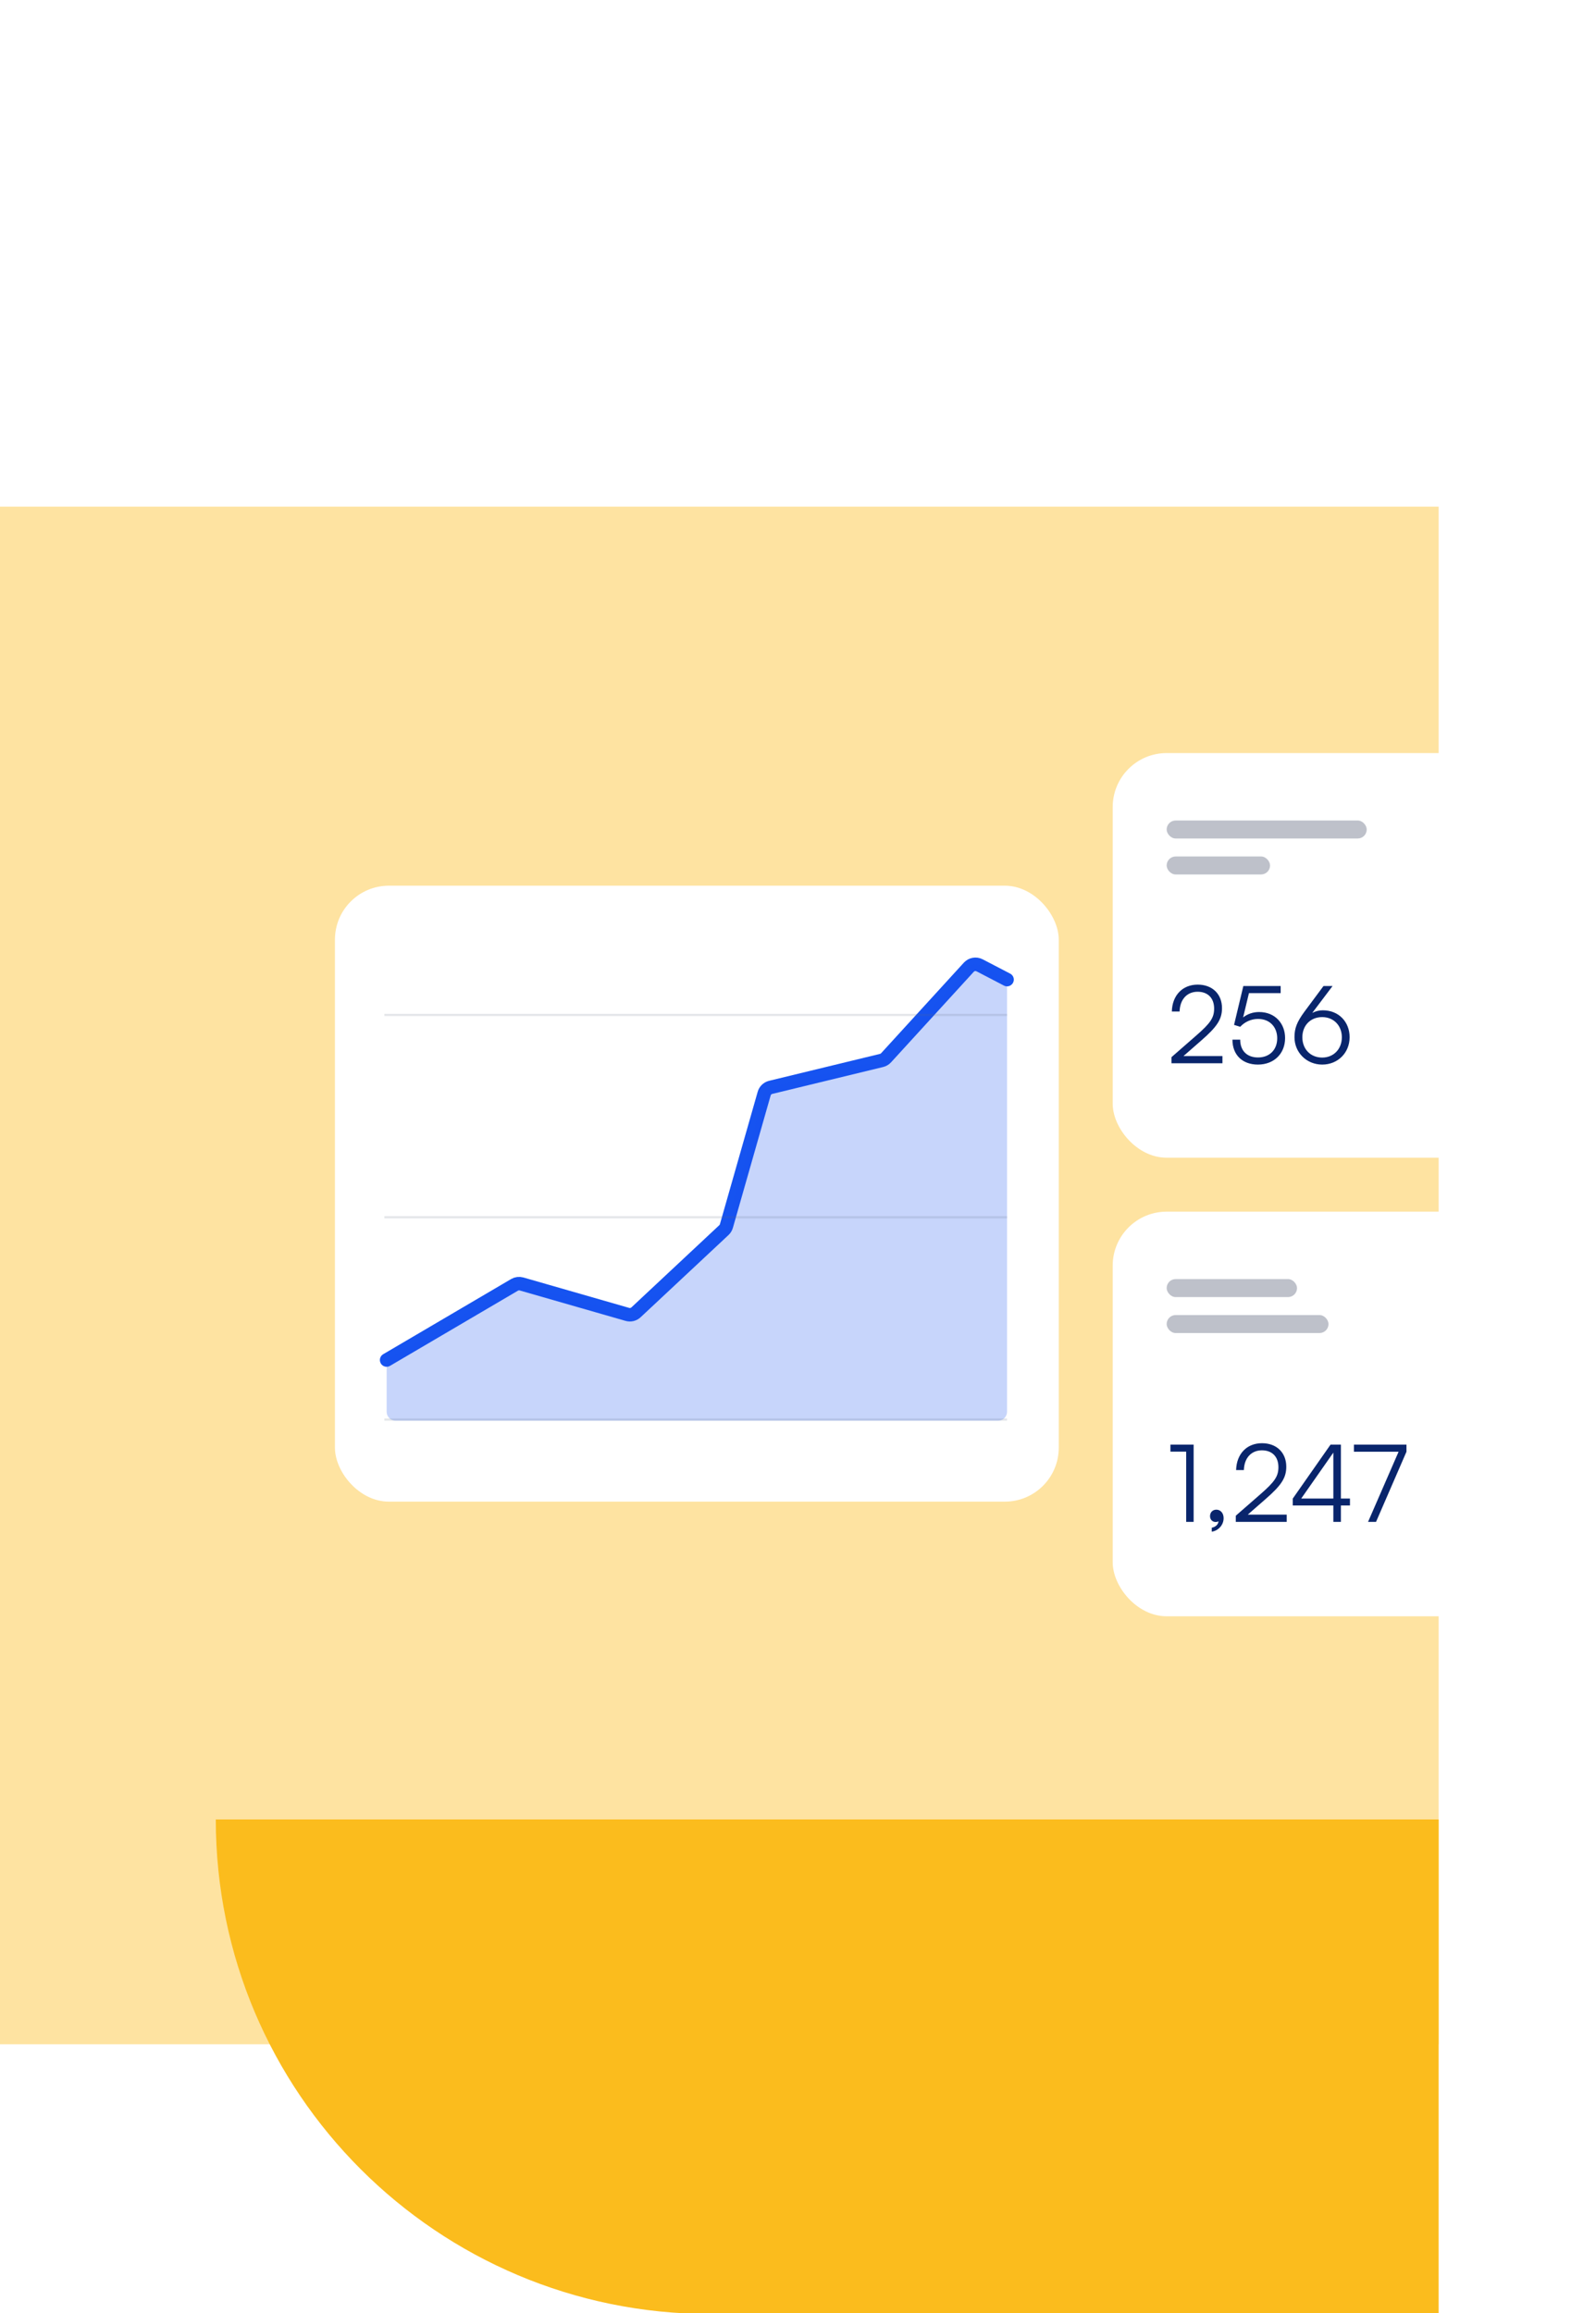 <svg width="710" height="1029" viewBox="0 0 710 1029" fill="none" xmlns="http://www.w3.org/2000/svg">
<g clip-path="url(#clip0_9896_2288)">
<path d="M420 589.38L316 589.381C194.497 589.381 96 687.878 96 809.38L420 809.38L420 589.38Z" fill="#80CAFF"/>
<path d="M0 225.381H640V909.381H0V225.381Z" fill="#FEE3A1"/>
<path d="M640 1029.38L316 1029.38C194.497 1029.38 96 930.883 96 809.38L640 809.38L640 1029.38Z" fill="#FBBC1D"/>
<g filter="url(#filter0_d_9896_2288)">
<rect x="149" y="390" width="322" height="274" rx="24" fill="white"/>
</g>
<path d="M172 605L228.895 571.568C229.84 571.012 230.972 570.869 232.026 571.172L279.099 584.706C280.451 585.095 281.908 584.745 282.936 583.783L322.033 547.215C322.563 546.719 322.948 546.089 323.147 545.391L339.95 486.496C340.345 485.111 341.454 484.046 342.853 483.706L392.174 471.738C392.947 471.55 393.647 471.136 394.184 470.548L430.983 430.269C432.205 428.931 434.175 428.582 435.782 429.418L448 435.775" stroke="#1653F0" stroke-width="6" stroke-linecap="round"/>
<path opacity="0.24" d="M228.895 571.568L173.974 603.84C172.751 604.559 172 605.871 172 607.289V628C172 630.209 173.791 632 176 632H444C446.209 632 448 630.209 448 628V438.203C448 436.711 447.17 435.343 445.846 434.655L435.782 429.418C434.175 428.582 432.205 428.931 430.983 430.269L394.184 470.548C393.647 471.136 392.947 471.55 392.174 471.738L342.853 483.706C341.454 484.046 340.345 485.111 339.95 486.496L323.147 545.391C322.948 546.089 322.563 546.719 322.033 547.215L282.936 583.783C281.908 584.745 280.451 585.095 279.099 584.706L232.026 571.172C230.972 570.869 229.84 571.012 228.895 571.568Z" fill="#1653F0"/>
<rect opacity="0.16" x="171" y="451" width="277" height="1" fill="#5D667C"/>
<rect opacity="0.16" x="171" y="541" width="277" height="1" fill="#5D667C"/>
<rect opacity="0.16" x="171" y="631" width="277" height="1" fill="#5D667C"/>
<rect x="495" y="335" width="215" height="180" rx="24" fill="white"/>
<path d="M543.816 473V469.784H526.488L534.504 462.776C541.368 456.776 543.624 453.464 543.624 448.472C543.624 442.184 539.304 438.008 532.824 438.008C526.056 438.008 521.496 442.76 521.304 449.96H524.76C524.904 444.632 528.024 441.176 532.776 441.176C537.336 441.176 540.12 444.008 540.12 448.664C540.12 452.744 538.488 455.144 532.152 460.664L521.16 470.264V473H543.816ZM559.592 473.576C566.792 473.576 571.688 468.68 571.688 461.768C571.688 455.336 567.272 450.2 560.12 450.2C557.432 450.2 554.936 451.064 553.016 452.6L555.608 441.8H569.72V438.632H553.112L548.984 455.912L551.72 456.776C553.592 454.712 556.472 453.272 559.64 453.272C565.064 453.272 568.184 457.064 568.184 461.864C568.184 466.952 564.824 470.408 559.64 470.408C554.744 470.408 551.72 467.432 551.72 462.488H548.264C548.264 469.256 552.68 473.576 559.592 473.576ZM580.184 450.2C576.968 454.616 575.864 457.4 575.864 461.384C575.864 468.248 581.288 473.576 588.2 473.576C595.064 473.576 600.392 468.44 600.392 461.384C600.392 454.664 595.64 449.432 588.488 449.432C586.904 449.432 585.416 449.768 583.784 450.584L592.808 438.632H588.776L580.184 450.2ZM579.368 461.432C579.368 456.2 582.968 452.456 588.2 452.456C593.288 452.456 596.936 456.2 596.936 461.432C596.936 466.664 593.288 470.456 588.2 470.456C582.968 470.456 579.368 466.664 579.368 461.432Z" fill="#09256C"/>
<rect opacity="0.4" x="519" y="365" width="89" height="8" rx="4" fill="#5D667C"/>
<rect opacity="0.4" x="519" y="381" width="46" height="8" rx="4" fill="#5D667C"/>
<rect x="495" y="539" width="215" height="180" rx="24" fill="white"/>
<path d="M527.688 645.752V677H531V642.632H520.68V645.752H527.688ZM544.343 675.368C544.343 672.968 542.855 671.576 541.127 671.576C539.447 671.576 538.295 672.776 538.295 674.456C538.295 676.088 539.447 677.048 540.791 677.048C541.367 677.048 541.751 676.904 542.039 676.712C542.039 678.056 540.791 679.304 539.063 679.592V681.368C542.039 680.936 544.343 678.344 544.343 675.368ZM572.41 677V673.784H555.082L563.098 666.776C569.962 660.776 572.218 657.464 572.218 652.472C572.218 646.184 567.898 642.008 561.418 642.008C554.65 642.008 550.09 646.76 549.898 653.96H553.354C553.498 648.632 556.618 645.176 561.37 645.176C565.93 645.176 568.714 648.008 568.714 652.664C568.714 656.744 567.082 659.144 560.746 664.664L549.754 674.264V677H572.41ZM600.548 669.704V666.632H596.516V642.632H591.908L575.108 666.632V669.704H593.156V677H596.516V669.704H600.548ZM578.852 666.632L593.156 646.184V666.632H578.852ZM602.307 642.632V645.8H622.179L608.595 677H612.147L625.683 645.8V642.632H602.307Z" fill="#09256C"/>
<rect opacity="0.4" x="519" y="569" width="58" height="8" rx="4" fill="#5D667C"/>
<rect opacity="0.4" x="519" y="585" width="72" height="8" rx="4" fill="#5D667C"/>
</g>
<defs>
<filter id="filter0_d_9896_2288" x="109" y="354" width="402" height="354" filterUnits="userSpaceOnUse" color-interpolation-filters="sRGB">
<feFlood flood-opacity="0" result="BackgroundImageFix"/>
<feColorMatrix in="SourceAlpha" type="matrix" values="0 0 0 0 0 0 0 0 0 0 0 0 0 0 0 0 0 0 127 0" result="hardAlpha"/>
<feOffset dy="4"/>
<feGaussianBlur stdDeviation="20"/>
<feComposite in2="hardAlpha" operator="out"/>
<feColorMatrix type="matrix" values="0 0 0 0 0 0 0 0 0 0 0 0 0 0 0 0 0 0 0.03 0"/>
<feBlend mode="normal" in2="BackgroundImageFix" result="effect1_dropShadow_9896_2288"/>
<feBlend mode="normal" in="SourceGraphic" in2="effect1_dropShadow_9896_2288" result="shape"/>
</filter>
<clipPath id="clip0_9896_2288">
<rect width="710" height="1028.38" fill="white" transform="translate(0 0.619)"/>
</clipPath>
</defs>
</svg>
